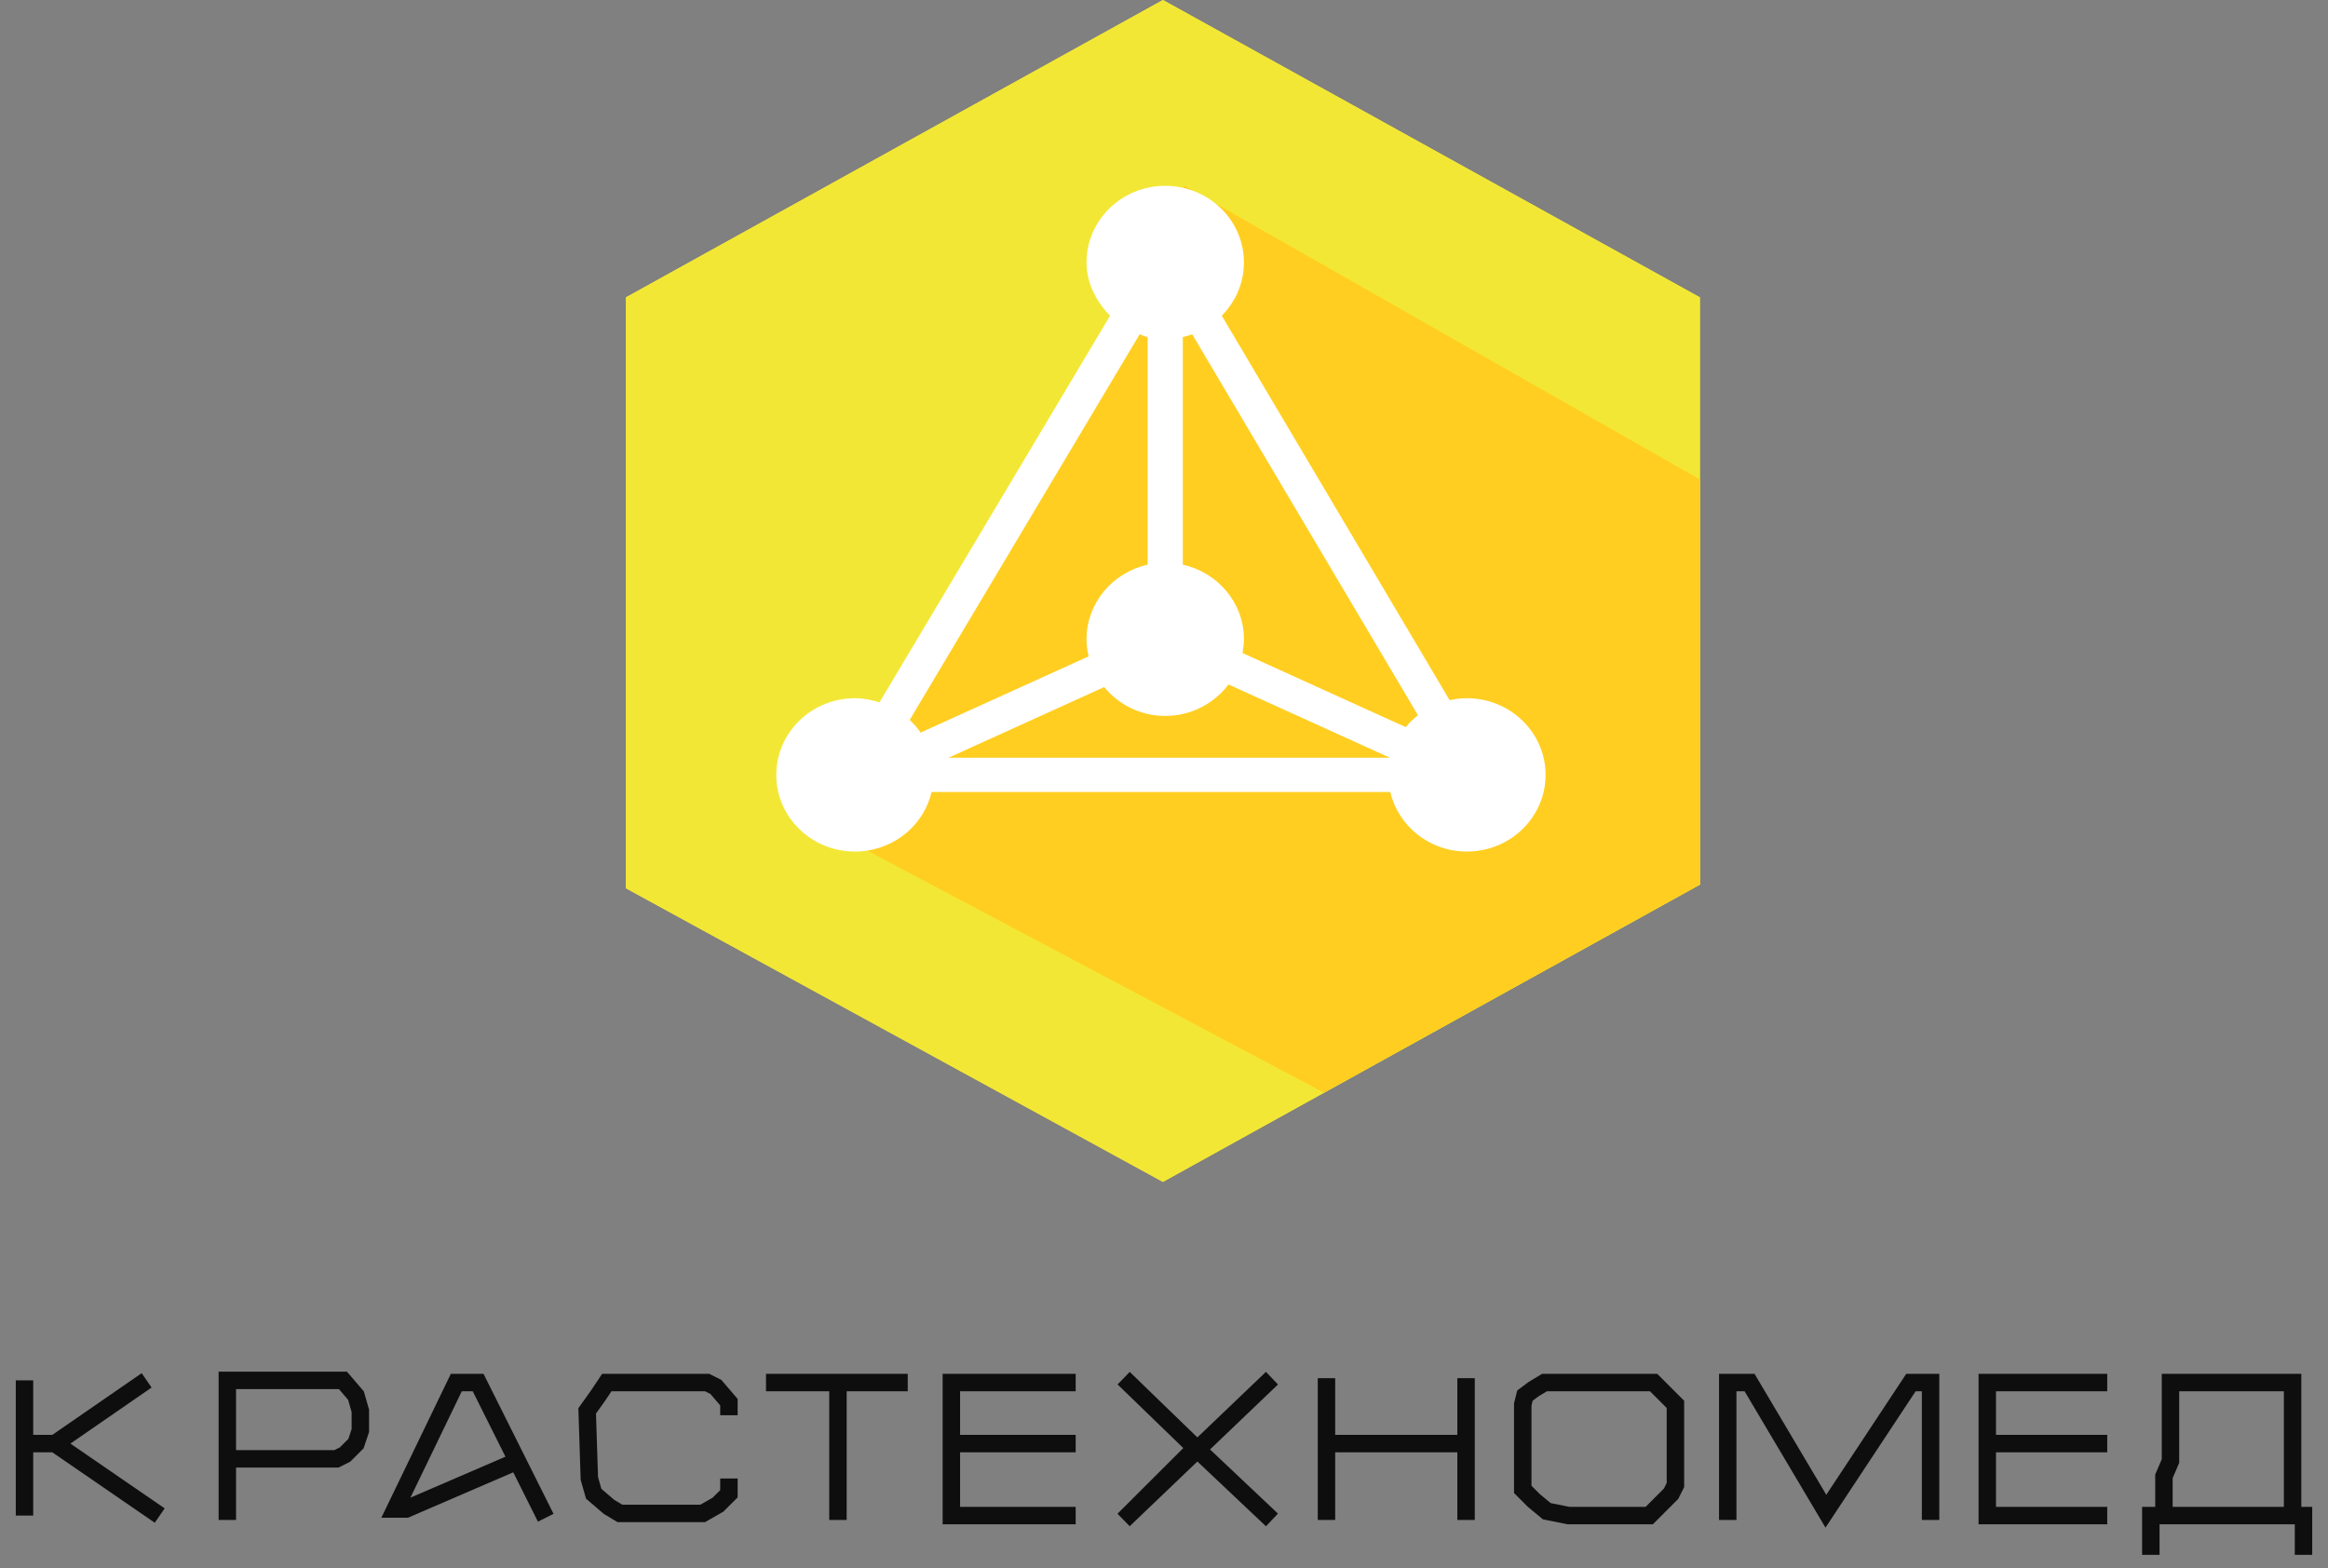 <?xml version="1.0" encoding="UTF-8"?> <svg xmlns="http://www.w3.org/2000/svg" width="95" height="64" viewBox="0 0 95 64" fill="none"><rect x="0" y="0" width="95" height="64" fill="#808080" stroke="none"/><path d="M1 56.334V58.915M1 61.852V58.915M1 58.915H2.246M2.246 58.915L5.984 56.334M2.246 58.915L6.518 61.852M9.277 62.03V59.538M9.277 59.538V56.334H13.993L14.527 56.957L14.705 57.58V58.381L14.527 58.915L14.082 59.36L13.726 59.538H9.277Z" stroke="#0E0E0E" stroke-width="0.712"></path><path d="M22.27 61.941L21.113 59.627M21.113 59.627L19.511 56.423H18.621L16.129 61.585H16.574L21.113 59.627ZM29.746 57.758V57.224L29.212 56.601L28.856 56.423H24.762L24.406 56.957L23.961 57.58L24.05 60.339L24.228 60.962L24.851 61.496L25.296 61.763H28.678L29.301 61.407L29.746 60.962V60.339M31.259 56.423H34.195M37.043 56.423H34.195M34.195 56.423V62.03M43.896 56.423H38.823V58.915M38.823 58.915H43.896M38.823 58.915V61.852H43.896M45.854 56.245L48.795 59.093M51.906 62.03L48.795 59.093M48.795 59.093L45.854 62.03L51.906 56.245M54.13 56.245V58.915M54.13 62.03V58.915M54.13 58.915H59.826V56.245V62.03M70.505 62.03V56.423H71.395L74.51 61.674L77.981 56.423H78.782V62.03M85.991 56.423H81.096V58.915M81.096 58.915H85.991M81.096 58.915V61.852H85.991M87.77 63.454V61.852H88.305M94 63.454V61.852H93.555M93.555 61.852V56.423H88.572V59.627L88.305 60.25V61.852M93.555 61.852H88.305M62.14 57.313V60.784L62.585 61.229L63.119 61.674L64.009 61.852H67.302L67.747 61.407L68.192 60.962L68.37 60.606V57.313L67.925 56.868L67.48 56.423H63.03L62.585 56.69L62.229 56.957L62.14 57.313Z" stroke="#0E0E0E" stroke-width="0.712"></path><path d="M69.368 12.135L47.456 0L25.543 12.135V36.252L47.456 48.235L69.368 36.101V12.135Z" fill="#F3E735"></path><path d="M69.368 12.135L47.456 0L25.543 12.135V36.252L47.456 48.235L69.368 36.101V12.135Z" fill="#F3E735"></path><path d="M33.431 33.674L54.029 44.595L69.368 36.101V19.567L48.332 7.584L33.431 33.674Z" fill="#FFCE20"></path><path d="M57.364 29.675L50.704 26.651C50.738 26.468 50.762 26.282 50.762 26.089C50.762 24.602 49.695 23.363 48.268 23.045V13.757C48.4 13.729 48.525 13.687 48.65 13.642L57.864 29.19C57.678 29.333 57.512 29.495 57.364 29.675ZM38.704 30.925L45.058 28.041C45.647 28.753 46.538 29.218 47.55 29.218C48.613 29.218 49.548 28.709 50.133 27.934L56.722 30.925H38.704ZM37.568 29.898C37.44 29.71 37.29 29.537 37.123 29.38L46.507 13.642C46.631 13.687 46.701 13.729 46.832 13.758V23.045C45.405 23.363 44.338 24.602 44.338 26.089C44.338 26.33 44.371 26.562 44.424 26.786L37.568 29.898ZM59.858 28.495C59.617 28.495 59.383 28.525 59.156 28.576L49.857 12.883C50.415 12.321 50.762 11.558 50.762 10.713C50.762 9.72 50.287 8.835 49.546 8.262C48.998 7.837 48.304 7.584 47.55 7.584C45.776 7.584 44.338 8.985 44.338 10.713C44.338 11.558 44.742 12.321 45.3 12.884L35.89 28.665C35.574 28.564 35.242 28.495 34.891 28.495C33.117 28.495 31.678 29.896 31.678 31.625C31.678 33.353 33.117 34.753 34.891 34.753C34.974 34.753 35.056 34.751 35.137 34.744C36.553 34.639 37.707 33.639 38.016 32.323H56.734C57.06 33.714 58.332 34.753 59.858 34.753C61.633 34.753 63.071 33.353 63.071 31.625C63.071 29.896 61.633 28.495 59.858 28.495Z" fill="white"></path></svg> 